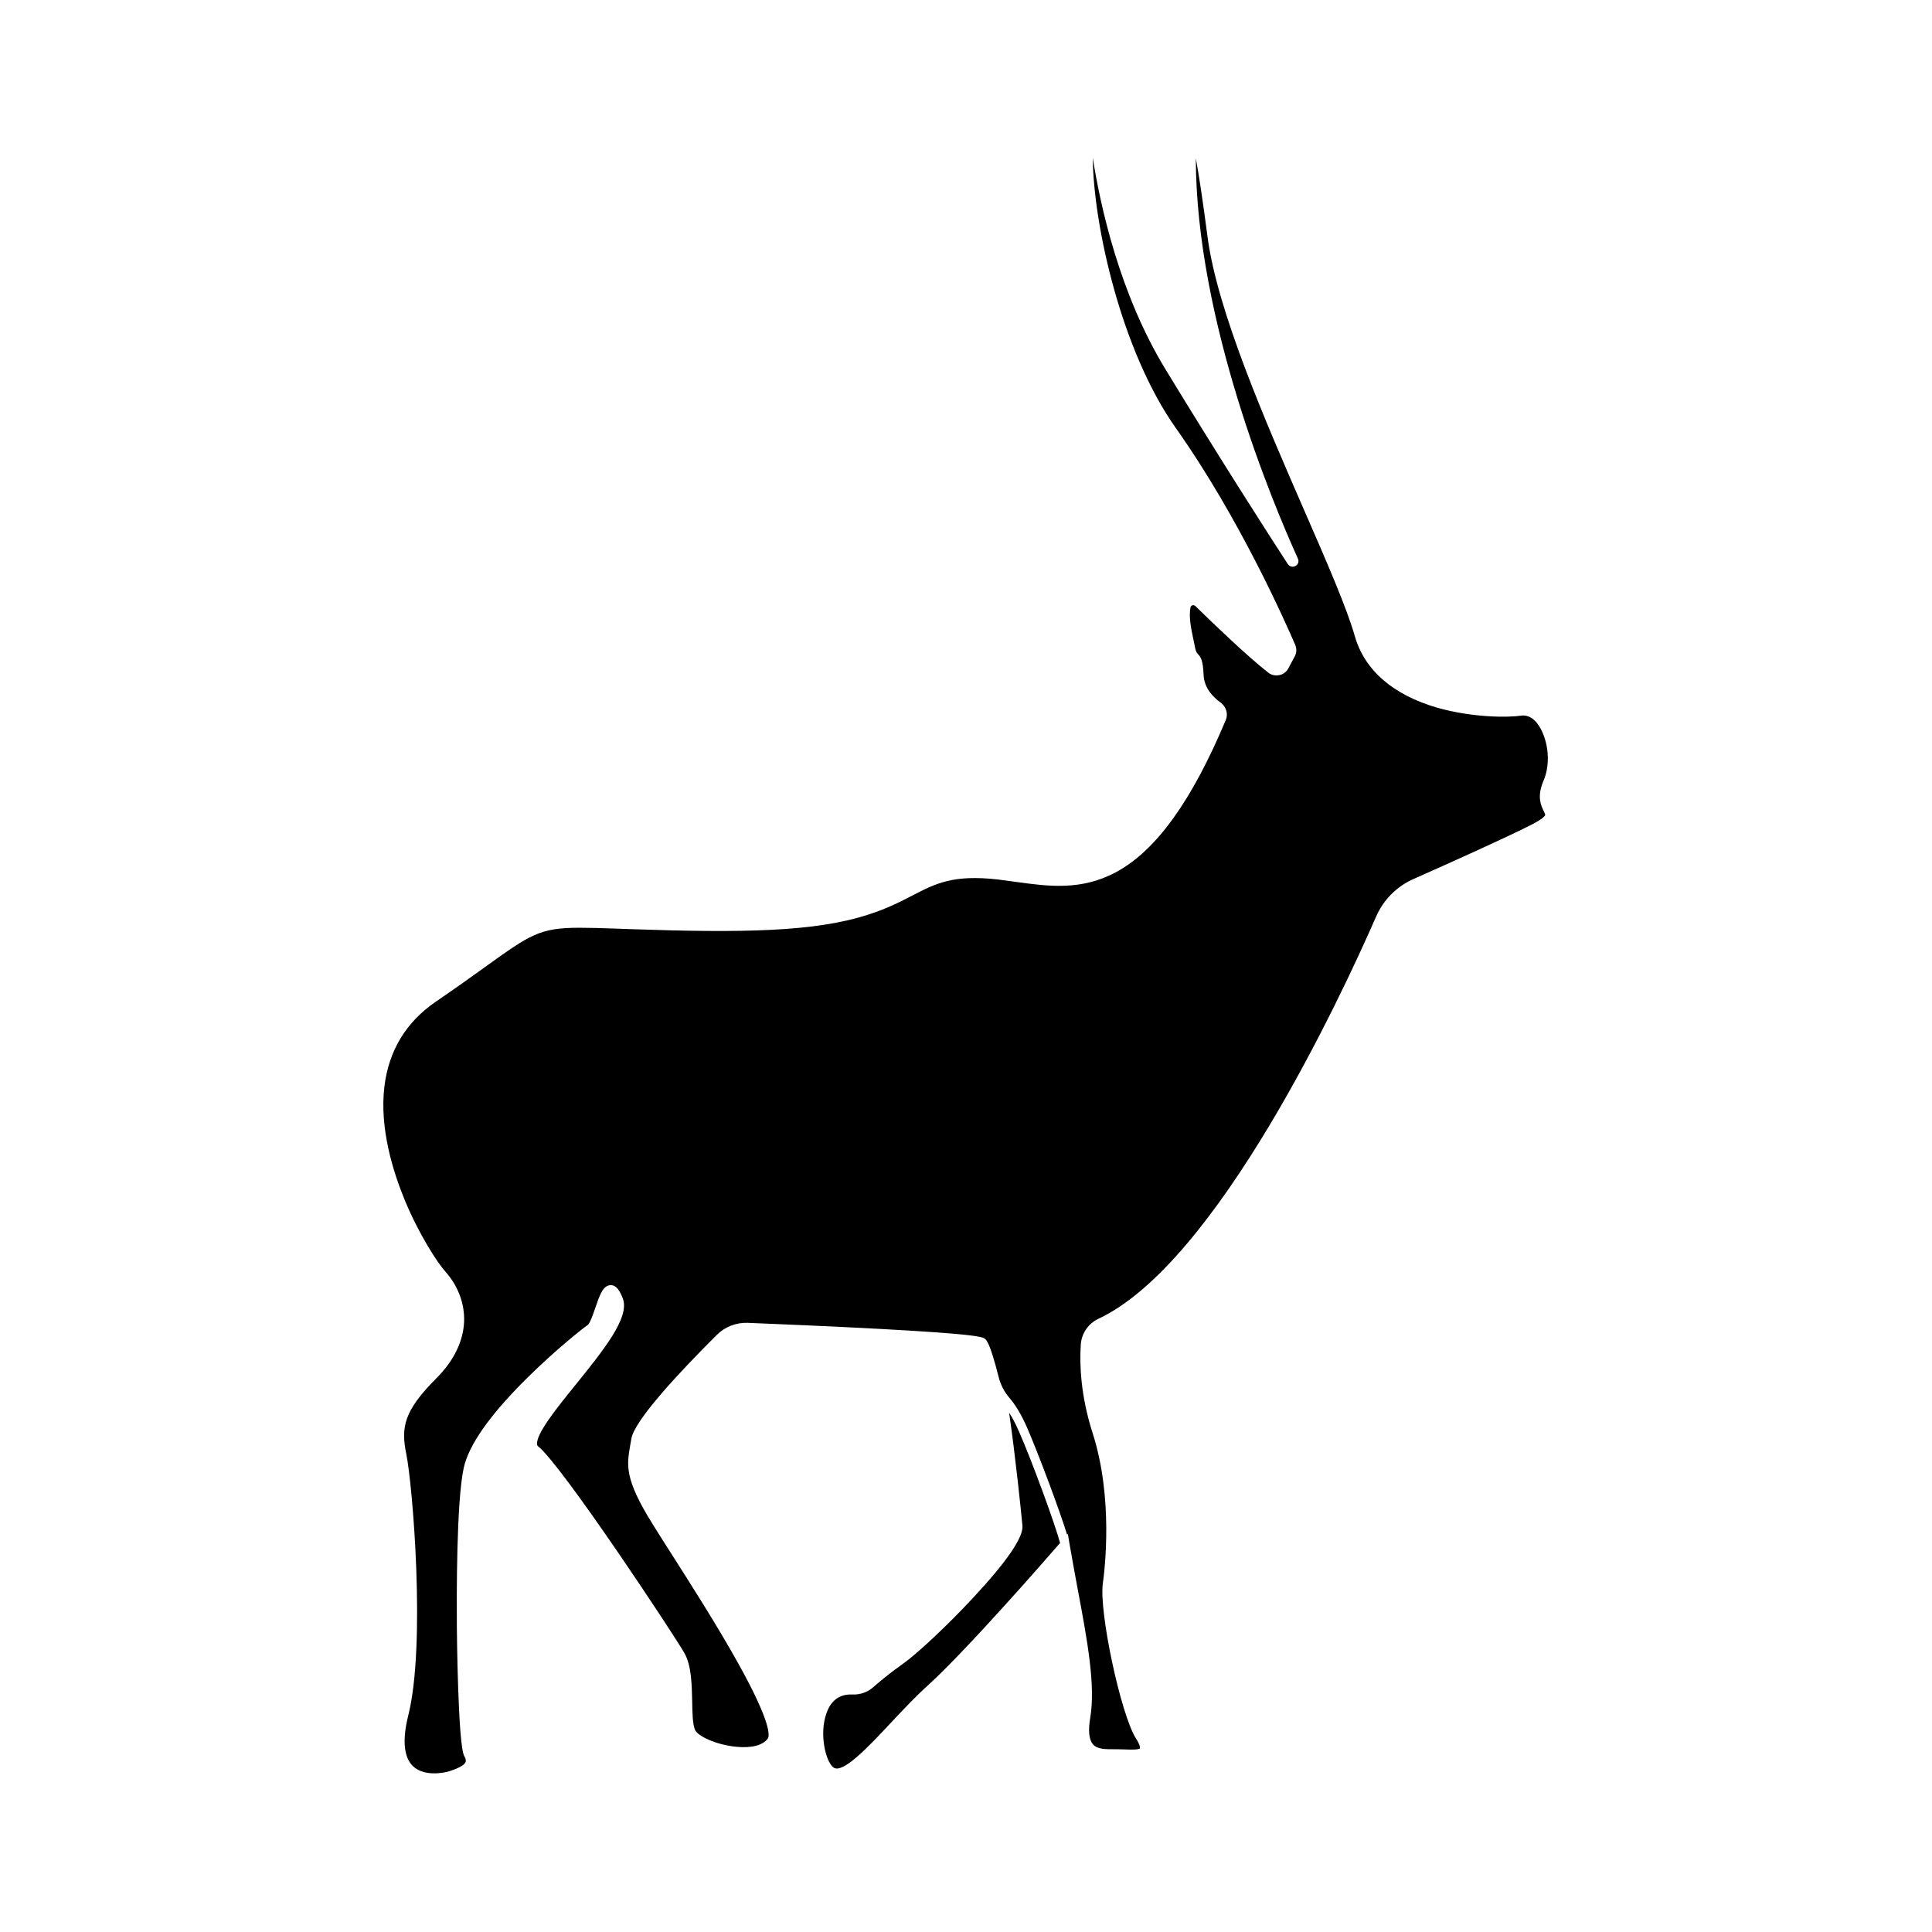 <?xml version="1.0" encoding="UTF-8"?>
<!-- Uploaded to: SVG Repo, www.svgrepo.com, Generator: SVG Repo Mixer Tools -->
<svg fill="#000000" width="800px" height="800px" version="1.1" viewBox="144 144 512 512" xmlns="http://www.w3.org/2000/svg">
 <g>
  <path d="m411.43 518.39c1.664 11.488 3.273 27.004 3.527 29.977 0.25 3.074-4.18 9.523-13.148 19.145-6.648 7.152-14.812 14.812-18.488 17.383-3.629 2.57-6.246 4.785-7.809 6.144-1.562 1.41-3.578 2.117-5.594 2.016h-0.453c-3.125 0-5.289 1.664-6.449 4.988-1.965 5.492-0.203 12.848 1.863 14.359 2.418 1.762 9.168-5.391 15.062-11.688 3.273-3.477 6.648-7.106 10.125-10.227 10.078-9.168 30.984-33.102 34.863-37.586-1.309-4.938-7.406-21.613-10.883-29.523-0.953-2.168-1.809-3.781-2.617-4.988z"/>
  <path d="m551.39 335.71c-0.855-1.109-2.316-2.316-4.18-2.066-3.777 0.555-13.098 0.504-22.219-2.066-11.789-3.375-19.398-9.977-21.965-19.043-2.117-7.406-7.305-19.348-13.352-33.199-10.277-23.578-23.074-52.898-25.645-72.449-1.309-9.977-2.316-16.574-3.125-20.957 0.051 43.023 20.504 91.691 27.055 106.1 0.352 0.754 0.051 1.562-0.656 1.965-0.707 0.402-1.562 0.152-2.016-0.504-5.09-7.809-18.391-28.566-32.496-51.742-12.09-19.902-17.18-43.125-19.195-55.922 0.152 17.531 7.457 51.086 22.066 71.691 17.027 24.082 29.27 52.043 31.59 57.383 0.402 1.008 0.402 2.117-0.152 3.074l-1.664 3.125c-0.504 0.957-1.359 1.613-2.418 1.812-1.059 0.203-2.117 0-2.973-0.707-5.492-4.281-14.41-12.848-19.246-17.582-0.301-0.301-0.656-0.25-0.805-0.203-0.152 0.051-0.453 0.203-0.504 0.555-0.504 2.519 0.203 5.793 0.754 8.414 0.152 0.707 0.301 1.359 0.402 1.965 0.25 1.359 0.504 1.613 0.805 1.965 0.805 0.855 1.359 1.715 1.512 5.543 0.152 3.477 2.519 5.894 4.484 7.305 1.512 1.109 2.117 3.023 1.359 4.734-8.918 21.262-18.34 34.359-28.816 40.102-9.371 5.141-18.188 3.879-26.703 2.719-1.613-0.203-3.273-0.453-4.887-0.656-11.789-1.309-16.324 1.008-22.57 4.231-3.125 1.613-6.602 3.426-11.586 5.039-14.207 4.637-33.301 4.938-63.68 3.879-0.957-0.051-1.863-0.051-2.719-0.102-4.18-0.152-7.457-0.25-10.227-0.25-10.578 0-13.047 1.762-25.039 10.379-3.426 2.469-7.707 5.543-13.098 9.219-7.859 5.391-12.445 12.949-13.602 22.418-1.359 11.082 2.266 22.621 5.492 30.43 3.879 9.219 8.566 16.324 10.629 18.641 3.426 3.828 5.188 8.613 4.988 13.402-0.25 5.188-2.769 10.328-7.305 14.863-8.664 8.664-9.473 13.047-8.012 20.102 1.664 8.113 5.238 50.582 0.504 69.375-1.613 6.449-1.16 11.082 1.309 13.402 2.922 2.719 8.012 1.812 9.723 1.258 0.906-0.301 3.777-1.258 4.18-2.418 0.051-0.152 0.203-0.605-0.352-1.562-1.664-2.82-1.965-32.949-1.965-34.258-0.051-7.559-0.152-32.949 1.812-42.066 1.309-6.098 6.953-14.105 16.727-23.781 7.356-7.305 14.812-13.25 16.172-14.156 0.555-0.402 1.461-2.973 1.965-4.484 1.16-3.375 2.066-6.047 4.082-6.047 1.664-0.051 2.57 1.863 3.223 3.527 1.914 4.988-5.039 13.602-12.395 22.723-4.988 6.144-10.629 13.148-10.328 15.922 0.051 0.352 0.152 0.453 0.301 0.555 6.297 4.988 36.023 49.977 38.742 54.766 1.863 3.273 1.965 8.312 2.066 12.797 0.051 3.125 0.102 6.047 0.754 7.559 0.707 1.664 5.644 3.981 10.934 4.484 4.082 0.402 7.106-0.402 8.363-2.215 0.402-0.605 1.109-3.828-7.91-20-5.644-10.125-12.949-21.562-18.289-29.926-1.812-2.82-3.324-5.238-4.484-7.106-7.356-11.84-6.699-15.367-5.793-20.656 0.102-0.555 0.203-1.109 0.301-1.715 0.754-4.836 12.746-17.684 22.672-27.559 2.117-2.117 5.09-3.273 8.113-3.176 7.457 0.301 21.965 0.906 35.117 1.613 25.191 1.359 26.801 2.117 27.457 2.418 0.656 0.301 1.562 0.754 4.031 10.531 0.504 1.914 1.461 3.777 2.82 5.34 1.613 1.863 3.176 4.484 4.637 7.809 3.023 6.953 8.613 21.867 10.629 28.414l0.203-0.203 0.453 2.719c0.707 4.133 1.461 8.16 2.168 11.992 2.57 13.652 4.734 25.441 3.324 33.957-0.605 3.477-0.352 5.894 0.707 7.106 1.16 1.359 3.375 1.309 5.594 1.309h0.805c0.656 0 1.359 0.051 2.016 0.051 1.008 0.051 3.777 0.152 4.031-0.301 0 0 0.25-0.605-1.059-2.621-4.031-6.398-9.824-33.656-8.766-41.059 0.504-3.629 2.82-22.672-2.719-39.902-3.176-9.875-3.477-18.188-3.125-23.426 0.203-2.922 1.965-5.543 4.637-6.801 31.387-14.66 64.285-85.246 73.605-106.55 1.965-4.535 5.543-8.113 10.078-10.078 8.766-3.879 24.484-10.934 30.984-14.258 2.672-1.359 3.477-2.117 3.727-2.519 0.102-0.152 0.051-0.301-0.352-1.16-0.707-1.461-1.812-3.727-0.152-7.809 2.418-5.336 1.004-12.137-1.562-15.414z"/>
 </g>
</svg>